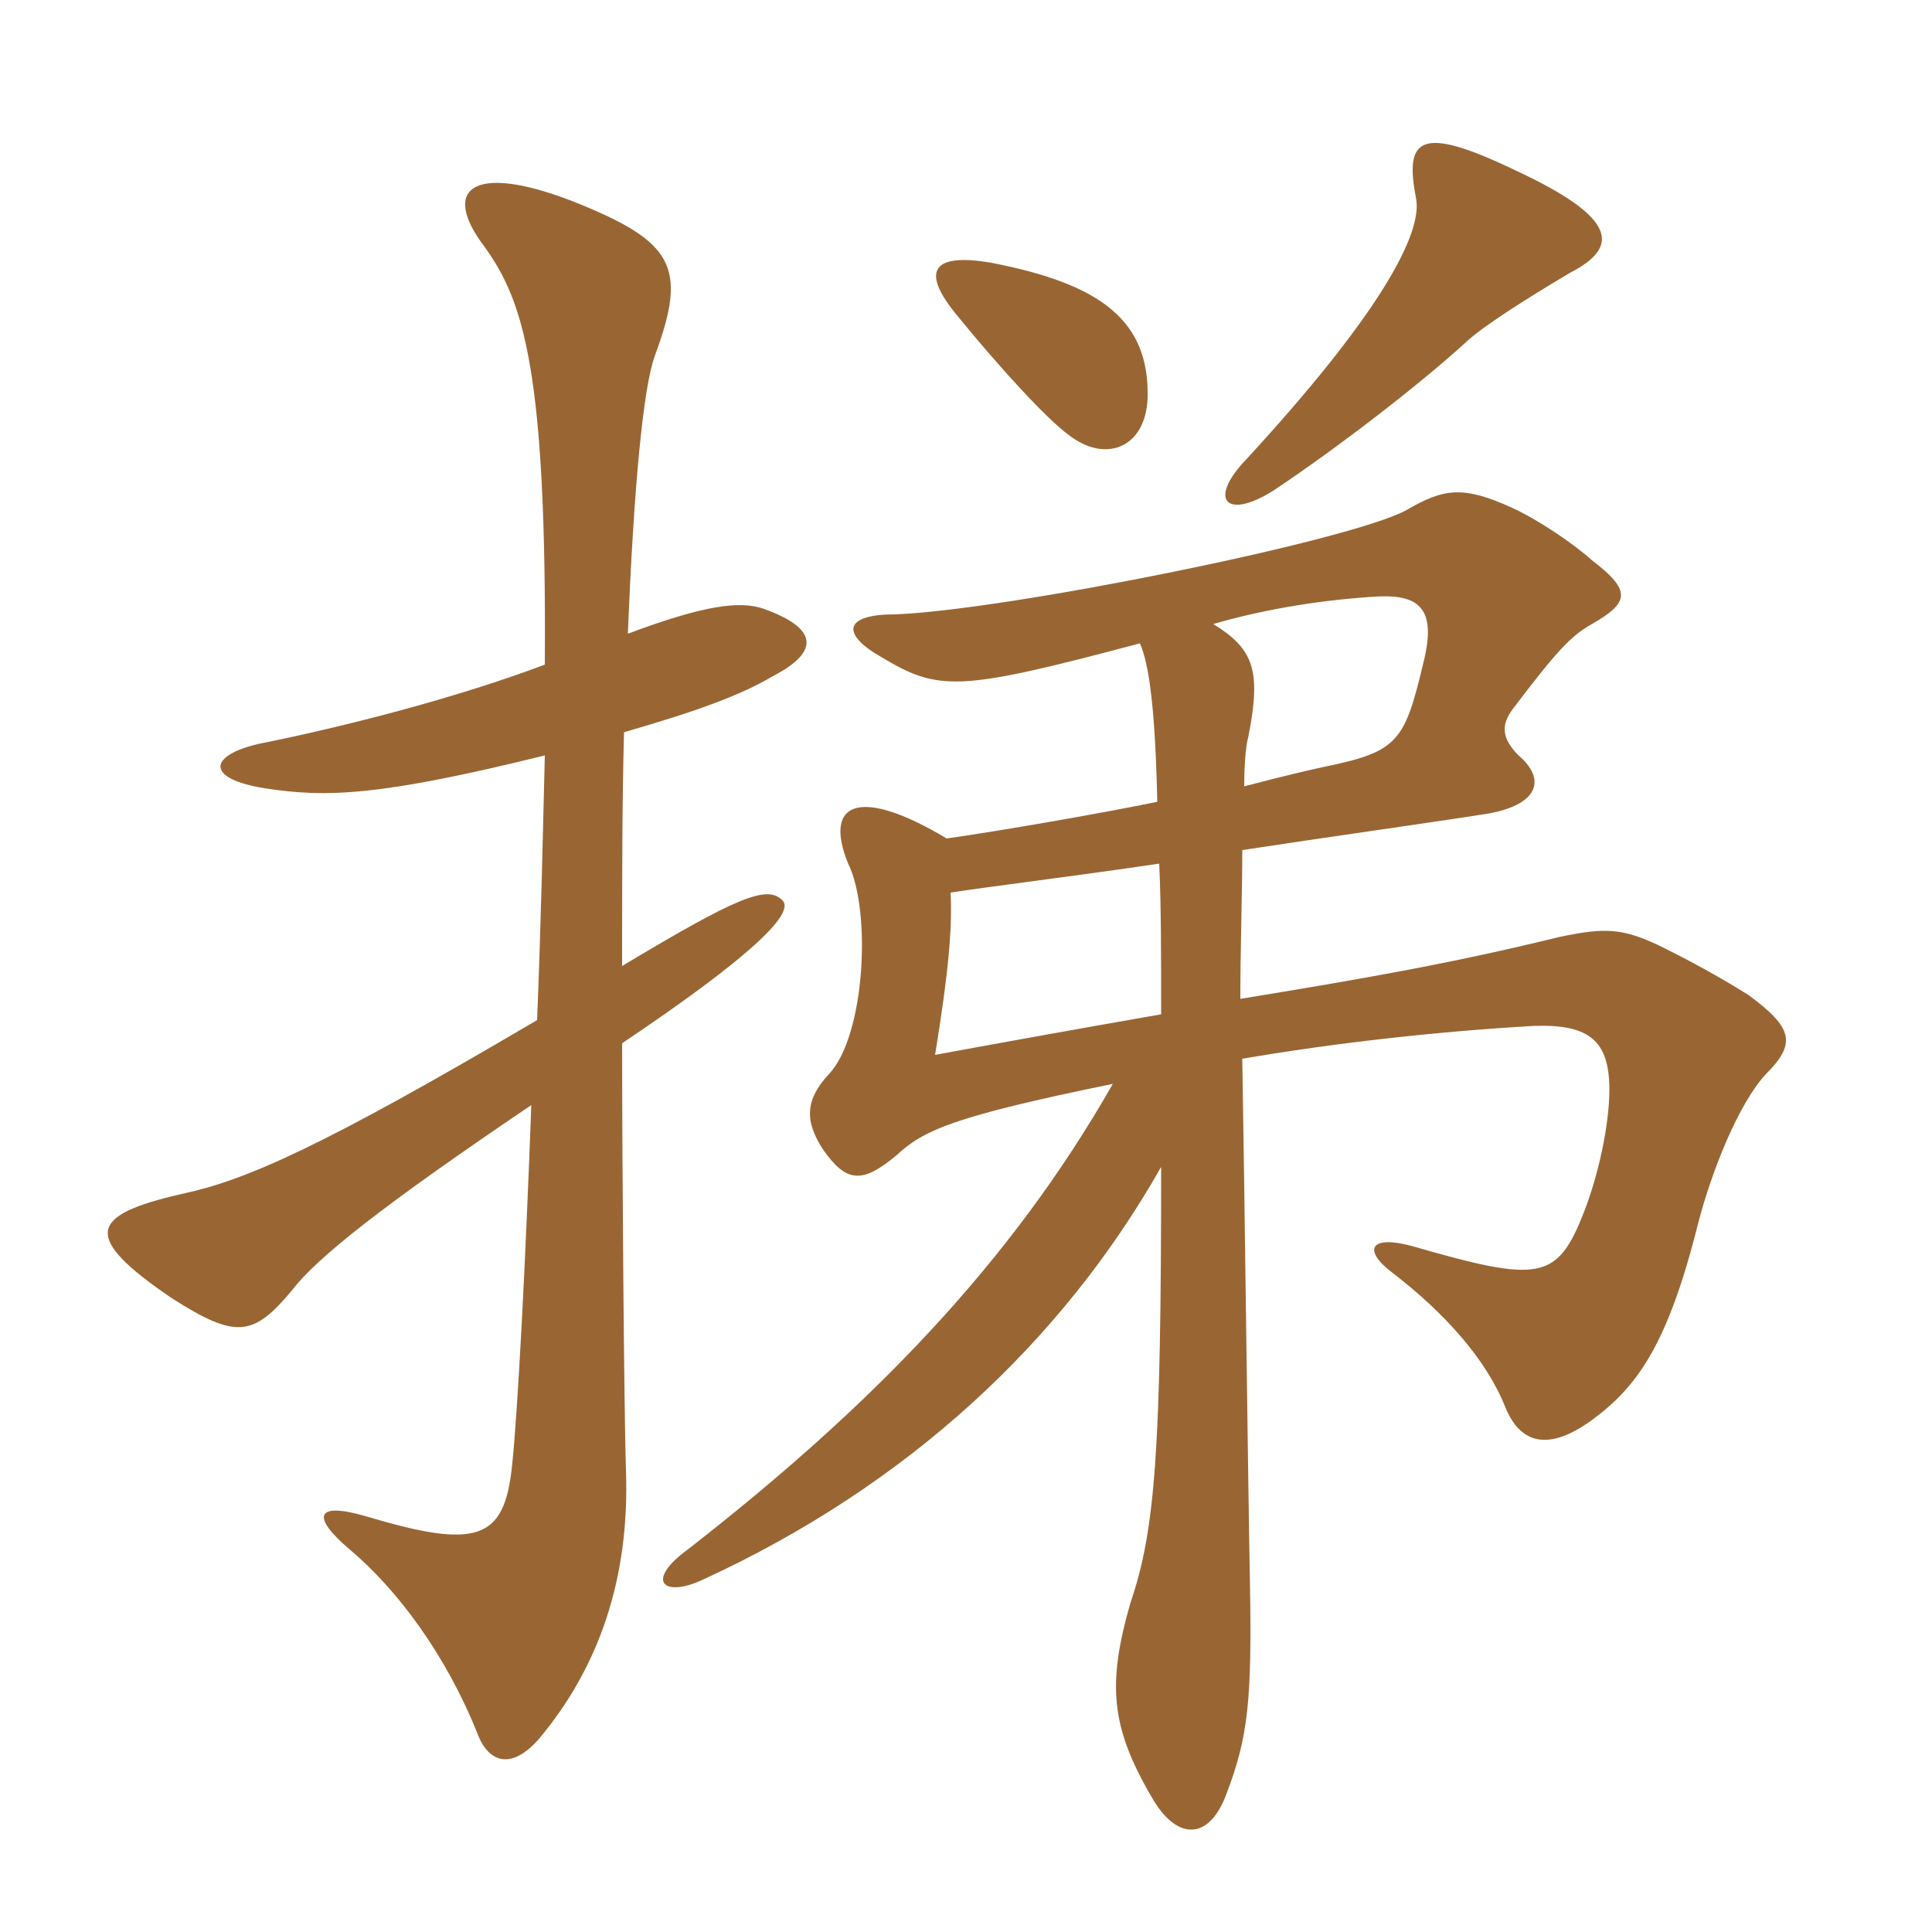 <svg xmlns="http://www.w3.org/2000/svg" xmlns:xlink="http://www.w3.org/1999/xlink" width="150" height="150"><path fill="#996633" padding="10" d="M48.75 49.20C49.20 37.80 49.95 30 50.85 27.60C53.40 20.70 52.35 18.75 44.40 15.60C36.60 12.60 34.20 14.70 37.65 19.20C40.65 23.40 42.45 28.80 42.30 51.60C35.55 54.15 26.85 56.40 20.10 57.75C16.20 58.65 15.90 60.45 20.55 61.20C25.35 61.95 29.55 61.80 42.30 58.65C42.15 64.65 42 71.85 41.70 79.20C24.90 89.10 19.05 91.65 14.10 92.70C6.90 94.35 6.30 96 13.35 100.80C18.30 103.95 19.65 103.80 22.65 100.20C24.60 97.65 29.70 93.60 41.25 85.80C40.80 98.10 40.20 109.65 39.75 113.85C39.15 119.55 37.05 120.30 28.50 117.75C24.45 116.55 24.15 117.75 27.15 120.30C30.90 123.45 34.65 128.55 37.05 134.55C37.95 136.95 39.75 137.40 41.85 135C46.50 129.45 48.90 122.55 48.60 114.15C48.45 109.80 48.30 89.85 48.30 81C57.90 74.55 61.80 70.95 60.75 69.90C59.55 68.70 57.30 69.60 48.30 75C48.30 68.40 48.30 62.25 48.45 56.85C54.15 55.20 57.45 54 60 52.50C63.75 50.55 63.45 48.75 59.25 47.25C57.45 46.65 54.75 46.95 48.75 49.20ZM89.10 30.90C89.25 24.90 85.50 22.05 76.95 20.40C72.60 19.65 71.25 20.85 74.40 24.60C77.70 28.65 81.30 32.55 82.95 33.75C85.80 36 88.95 34.80 89.10 30.90ZM121.95 21.15C125.70 19.20 125.70 16.95 117.60 13.20C110.10 9.60 109.05 10.80 109.95 15.45C110.40 18 107.55 24 96.45 36C93.90 38.85 95.25 40.35 98.85 38.10C103.80 34.80 110.25 29.85 114 26.40C115.35 25.20 118.65 23.10 121.95 21.15ZM96.45 82.20C103.50 81 111.30 80.10 119.10 79.65C123.45 79.50 124.95 80.85 124.95 84.60C124.95 87.45 124.05 91.35 123 94.05C120.90 99.45 119.55 99.60 109.65 96.75C106.35 95.85 105.75 97.05 108.15 98.85C112.05 101.85 115.35 105.45 116.85 109.20C118.05 112.20 120.30 112.65 123.60 110.25C127.05 107.70 129.45 104.55 131.85 94.95C132.90 90.90 135 85.65 137.10 83.40C139.50 81 139.20 79.80 135.75 77.25C133.35 75.75 131.10 74.55 129.30 73.65C126 72 124.65 72 121.05 72.75C112.50 74.85 105.45 76.05 96.30 77.55C96.30 73.50 96.45 69.45 96.45 66C102.30 65.10 111.90 63.75 115.65 63.15C119.55 62.40 120 60.45 117.90 58.65C116.55 57.30 116.55 56.25 117.45 55.05C120.75 50.70 121.95 49.35 123.60 48.45C126.45 46.80 126.75 45.90 123.60 43.50C122.10 42.15 119.40 40.35 117.45 39.45C113.55 37.65 112.05 37.95 109.20 39.60C104.85 42 78 47.40 69.45 47.70C65.55 47.70 65.25 49.20 68.40 51C72.90 53.70 74.40 53.70 88.50 49.95C89.25 51.60 89.70 55.35 89.85 62.25C85.50 63.15 77.70 64.50 73.50 65.10C66.75 61.05 63.90 62.25 65.85 67.05C67.65 70.65 67.20 80.40 64.35 83.40C62.40 85.50 62.55 87.15 63.90 89.25C65.70 91.80 66.90 91.95 69.60 89.70C71.70 87.75 73.95 86.70 86.40 84.15C78.45 98.10 67.65 109.20 53.40 120.30C50.10 122.70 51.45 124.05 54.45 122.70C70.50 115.35 82.50 104.10 90.15 90.60C90.15 112.65 89.70 118.80 87.75 124.50C85.95 130.80 86.25 134.10 89.40 139.50C91.35 142.95 93.90 142.95 95.25 139.20C96.90 134.85 97.20 132 97.05 123.15C96.90 115.65 96.60 90.45 96.45 82.20ZM94.20 48.45C97.80 47.40 102 46.65 106.35 46.35C109.95 46.05 111.60 46.95 110.55 51.30C109.05 57.60 108.60 58.35 102.75 59.55C102 59.70 99.45 60.30 96.60 61.05C96.60 59.25 96.75 57.75 96.90 57.30C97.95 52.05 97.35 50.40 94.20 48.45ZM90.15 78.75C84.15 79.80 78.30 80.85 72.60 81.90C73.65 75.45 73.95 72 73.80 69.30C76.65 68.85 84 67.95 90 67.05C90.15 70.20 90.15 74.10 90.15 78.75Z"/></svg>